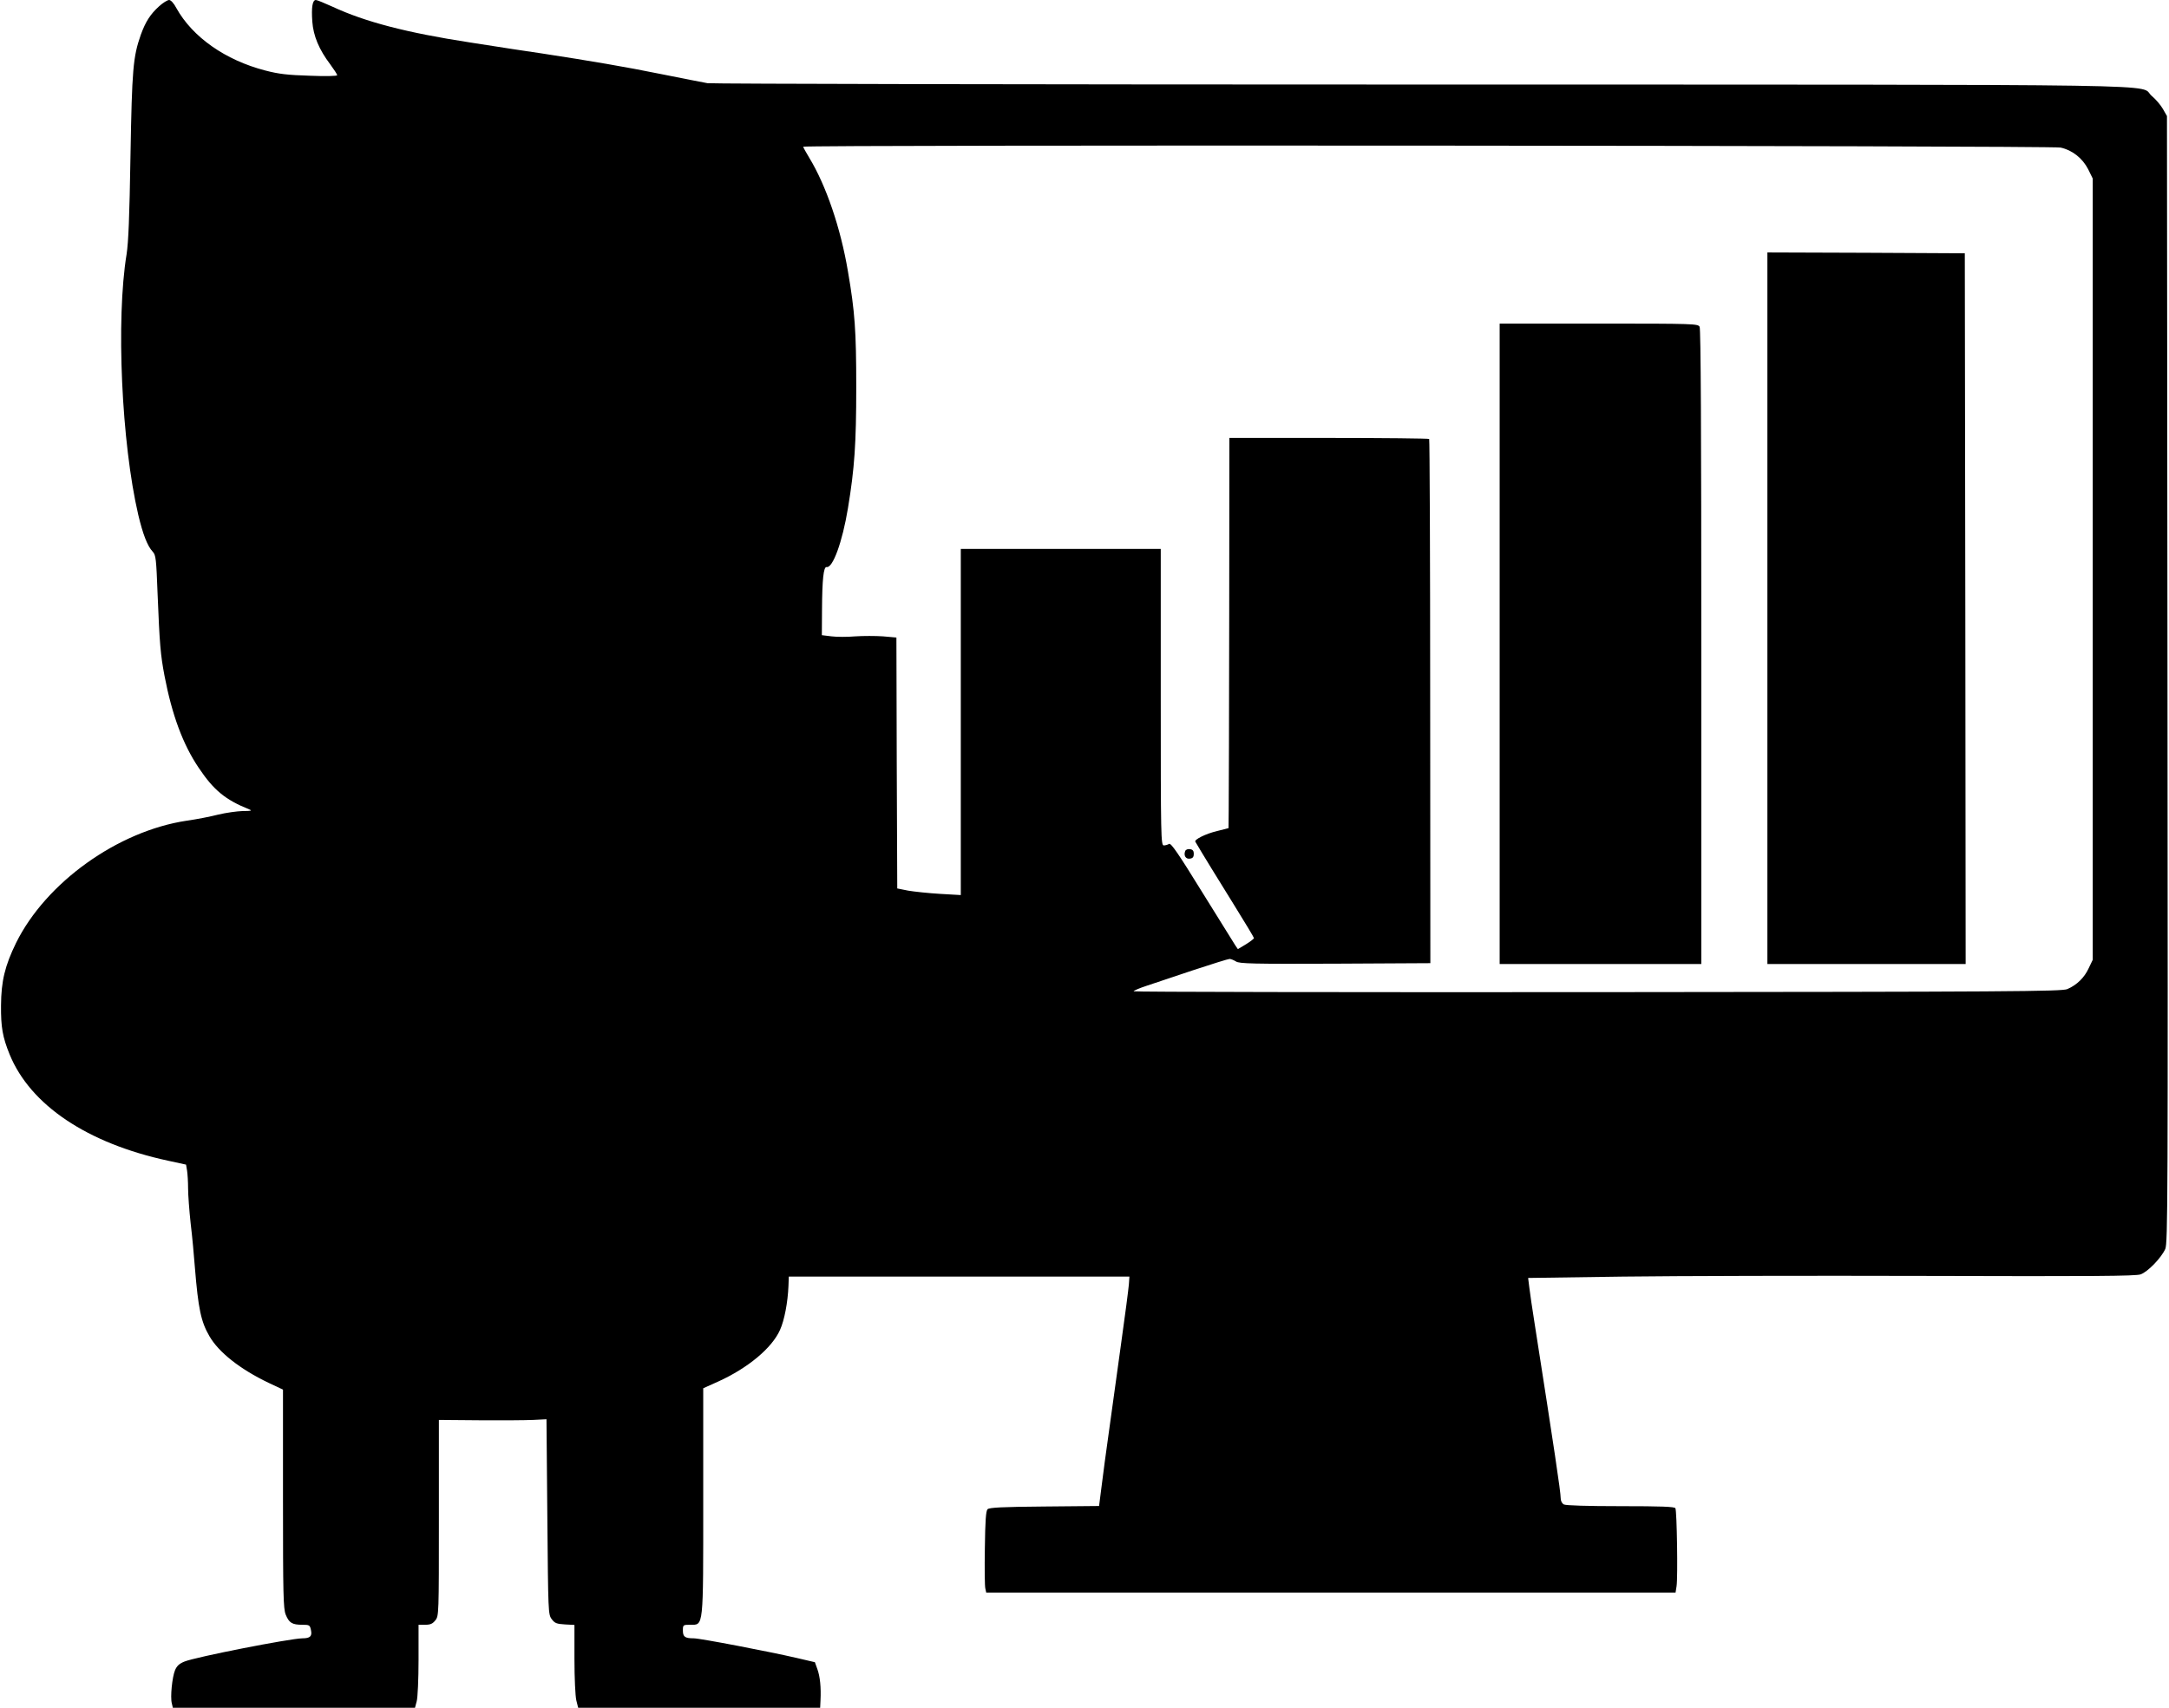  <svg version="1.0" xmlns="http://www.w3.org/2000/svg"
 width="1280pt" height="1008pt" viewBox="0 0 1280 1008"
 preserveAspectRatio="xMidYMid meet"><g transform="translate(0,1008) scale(0.1,-0.1)"
fill="#000000" stroke="none">
<path d="M939 10043 c-52 -47 -80 -91 -108 -168 -46 -131 -52 -203 -61 -715
-6 -363 -12 -509 -23 -581 -63 -384 -30 -1113 69 -1538 27 -114 54 -184 85
-217 19 -20 21 -42 29 -250 12 -297 17 -357 41 -484 44 -229 108 -403 201
-541 89 -133 157 -189 298 -246 20 -8 14 -10 -37 -10 -34 -1 -99 -10 -145 -21
-46 -12 -129 -28 -186 -36 -407 -61 -831 -365 -1007 -721 -66 -135 -88 -226
-89 -370 -1 -127 9 -186 51 -289 122 -298 457 -524 935 -627 l106 -23 6 -36
c3 -19 6 -66 6 -105 0 -38 7 -131 15 -205 9 -74 20 -191 25 -260 20 -245 36
-321 86 -407 55 -95 180 -194 349 -275 l85 -40 0 -644 c0 -570 2 -648 16 -684
20 -49 38 -60 98 -60 42 0 45 -2 51 -31 8 -36 -4 -49 -50 -49 -74 -1 -629
-110 -696 -137 -30 -12 -45 -25 -56 -51 -17 -41 -29 -159 -19 -196 l6 -26 715
0 714 0 10 38 c6 20 11 130 11 245 l0 207 39 0 c31 0 44 6 60 26 21 26 21 35
21 605 l0 578 238 -2 c130 -1 273 0 317 2 l80 4 5 -576 c5 -565 5 -576 26
-604 18 -24 29 -28 78 -31 l56 -3 0 -200 c0 -114 5 -219 11 -245 l11 -44 714
0 714 0 2 43 c4 79 -3 142 -18 184 l-15 42 -107 25 c-159 37 -570 116 -608
116 -52 0 -64 9 -64 46 0 33 1 34 43 34 80 0 77 -28 77 733 l0 663 87 39 c177
80 319 199 366 305 26 57 46 163 50 260 l2 55 1005 0 1005 0 -3 -45 c-2 -25
-23 -189 -48 -365 -24 -176 -54 -387 -65 -470 -11 -82 -24 -177 -29 -210 -4
-33 -14 -106 -21 -162 l-13 -102 -323 -3 c-247 -2 -325 -6 -335 -16 -10 -10
-14 -69 -16 -230 -2 -119 -1 -226 3 -239 l5 -23 2034 0 2034 0 6 38 c8 53 2
445 -7 460 -6 9 -82 12 -323 12 -198 0 -322 4 -335 10 -12 7 -19 21 -19 39 0
35 -38 290 -154 1031 -14 85 -27 180 -31 211 l-7 56 559 8 c307 4 1112 6 1788
4 990 -3 1237 -1 1267 9 43 15 122 97 146 150 15 34 16 286 13 3362 l-3 3325
-24 42 c-13 23 -43 58 -66 77 -84 72 303 66 -4307 67 -2291 0 -4188 4 -4216 8
-27 5 -151 29 -275 54 -206 42 -418 78 -705 122 -112 16 -187 28 -425 65 -370
57 -616 121 -809 211 -46 21 -90 39 -97 39 -20 0 -27 -43 -21 -127 6 -85 40
-166 106 -253 22 -30 41 -59 41 -64 0 -5 -67 -7 -162 -3 -130 4 -183 10 -263
31 -235 61 -429 197 -524 368 -15 29 -33 48 -43 48 -10 0 -37 -17 -59 -37z
m11221 -834 c69 -15 129 -62 163 -128 l27 -55 0 -2305 0 -2306 -24 -50 c-25
-55 -70 -99 -126 -123 -31 -14 -342 -16 -2772 -18 -1506 -1 -2738 1 -2738 5 0
4 35 19 78 33 42 14 166 55 275 92 109 36 205 66 213 66 8 0 25 -7 38 -15 20
-13 98 -15 585 -13 l562 3 -1 1544 c0 850 -3 1547 -6 1550 -3 3 -270 6 -592 6
l-587 0 -1 -1045 c-1 -575 -2 -1093 -3 -1151 l-1 -107 -67 -17 c-68 -16 -137
-51 -129 -63 39 -67 137 -226 229 -374 64 -103 117 -191 117 -195 0 -4 -22
-21 -48 -37 l-47 -28 -15 22 c-8 12 -96 154 -196 315 -140 227 -184 291 -195
284 -8 -5 -22 -9 -31 -9 -17 0 -18 48 -18 875 l0 875 -590 0 -590 0 0 -1022 0
-1021 -122 7 c-68 4 -152 13 -188 19 l-65 13 -3 741 -2 740 -79 7 c-43 3 -117
3 -163 0 -47 -4 -110 -4 -141 0 l-57 7 1 152 c1 176 9 253 27 250 36 -8 93
147 126 347 39 236 49 381 49 715 0 333 -8 445 -49 683 -43 256 -129 508 -229
672 -19 32 -35 60 -35 64 0 12 7365 7 7420 -5z"/>
<path d="M10430 6490 l0 -2100 585 0 585 0 -2 2098 -3 2097 -582 3 -583 2 0
-2100z"/>
<path d="M8850 6280 l0 -1890 595 0 595 0 0 1871 c0 1270 -3 1877 -10 1890
-10 18 -28 19 -595 19 l-585 0 0 -1890z"/>
<path d="M6994 5056 c-10 -26 4 -48 28 -44 17 2 23 10 23 28 0 18 -6 26 -23
28 -13 2 -25 -3 -28 -12z"/>
</g>
</svg>
